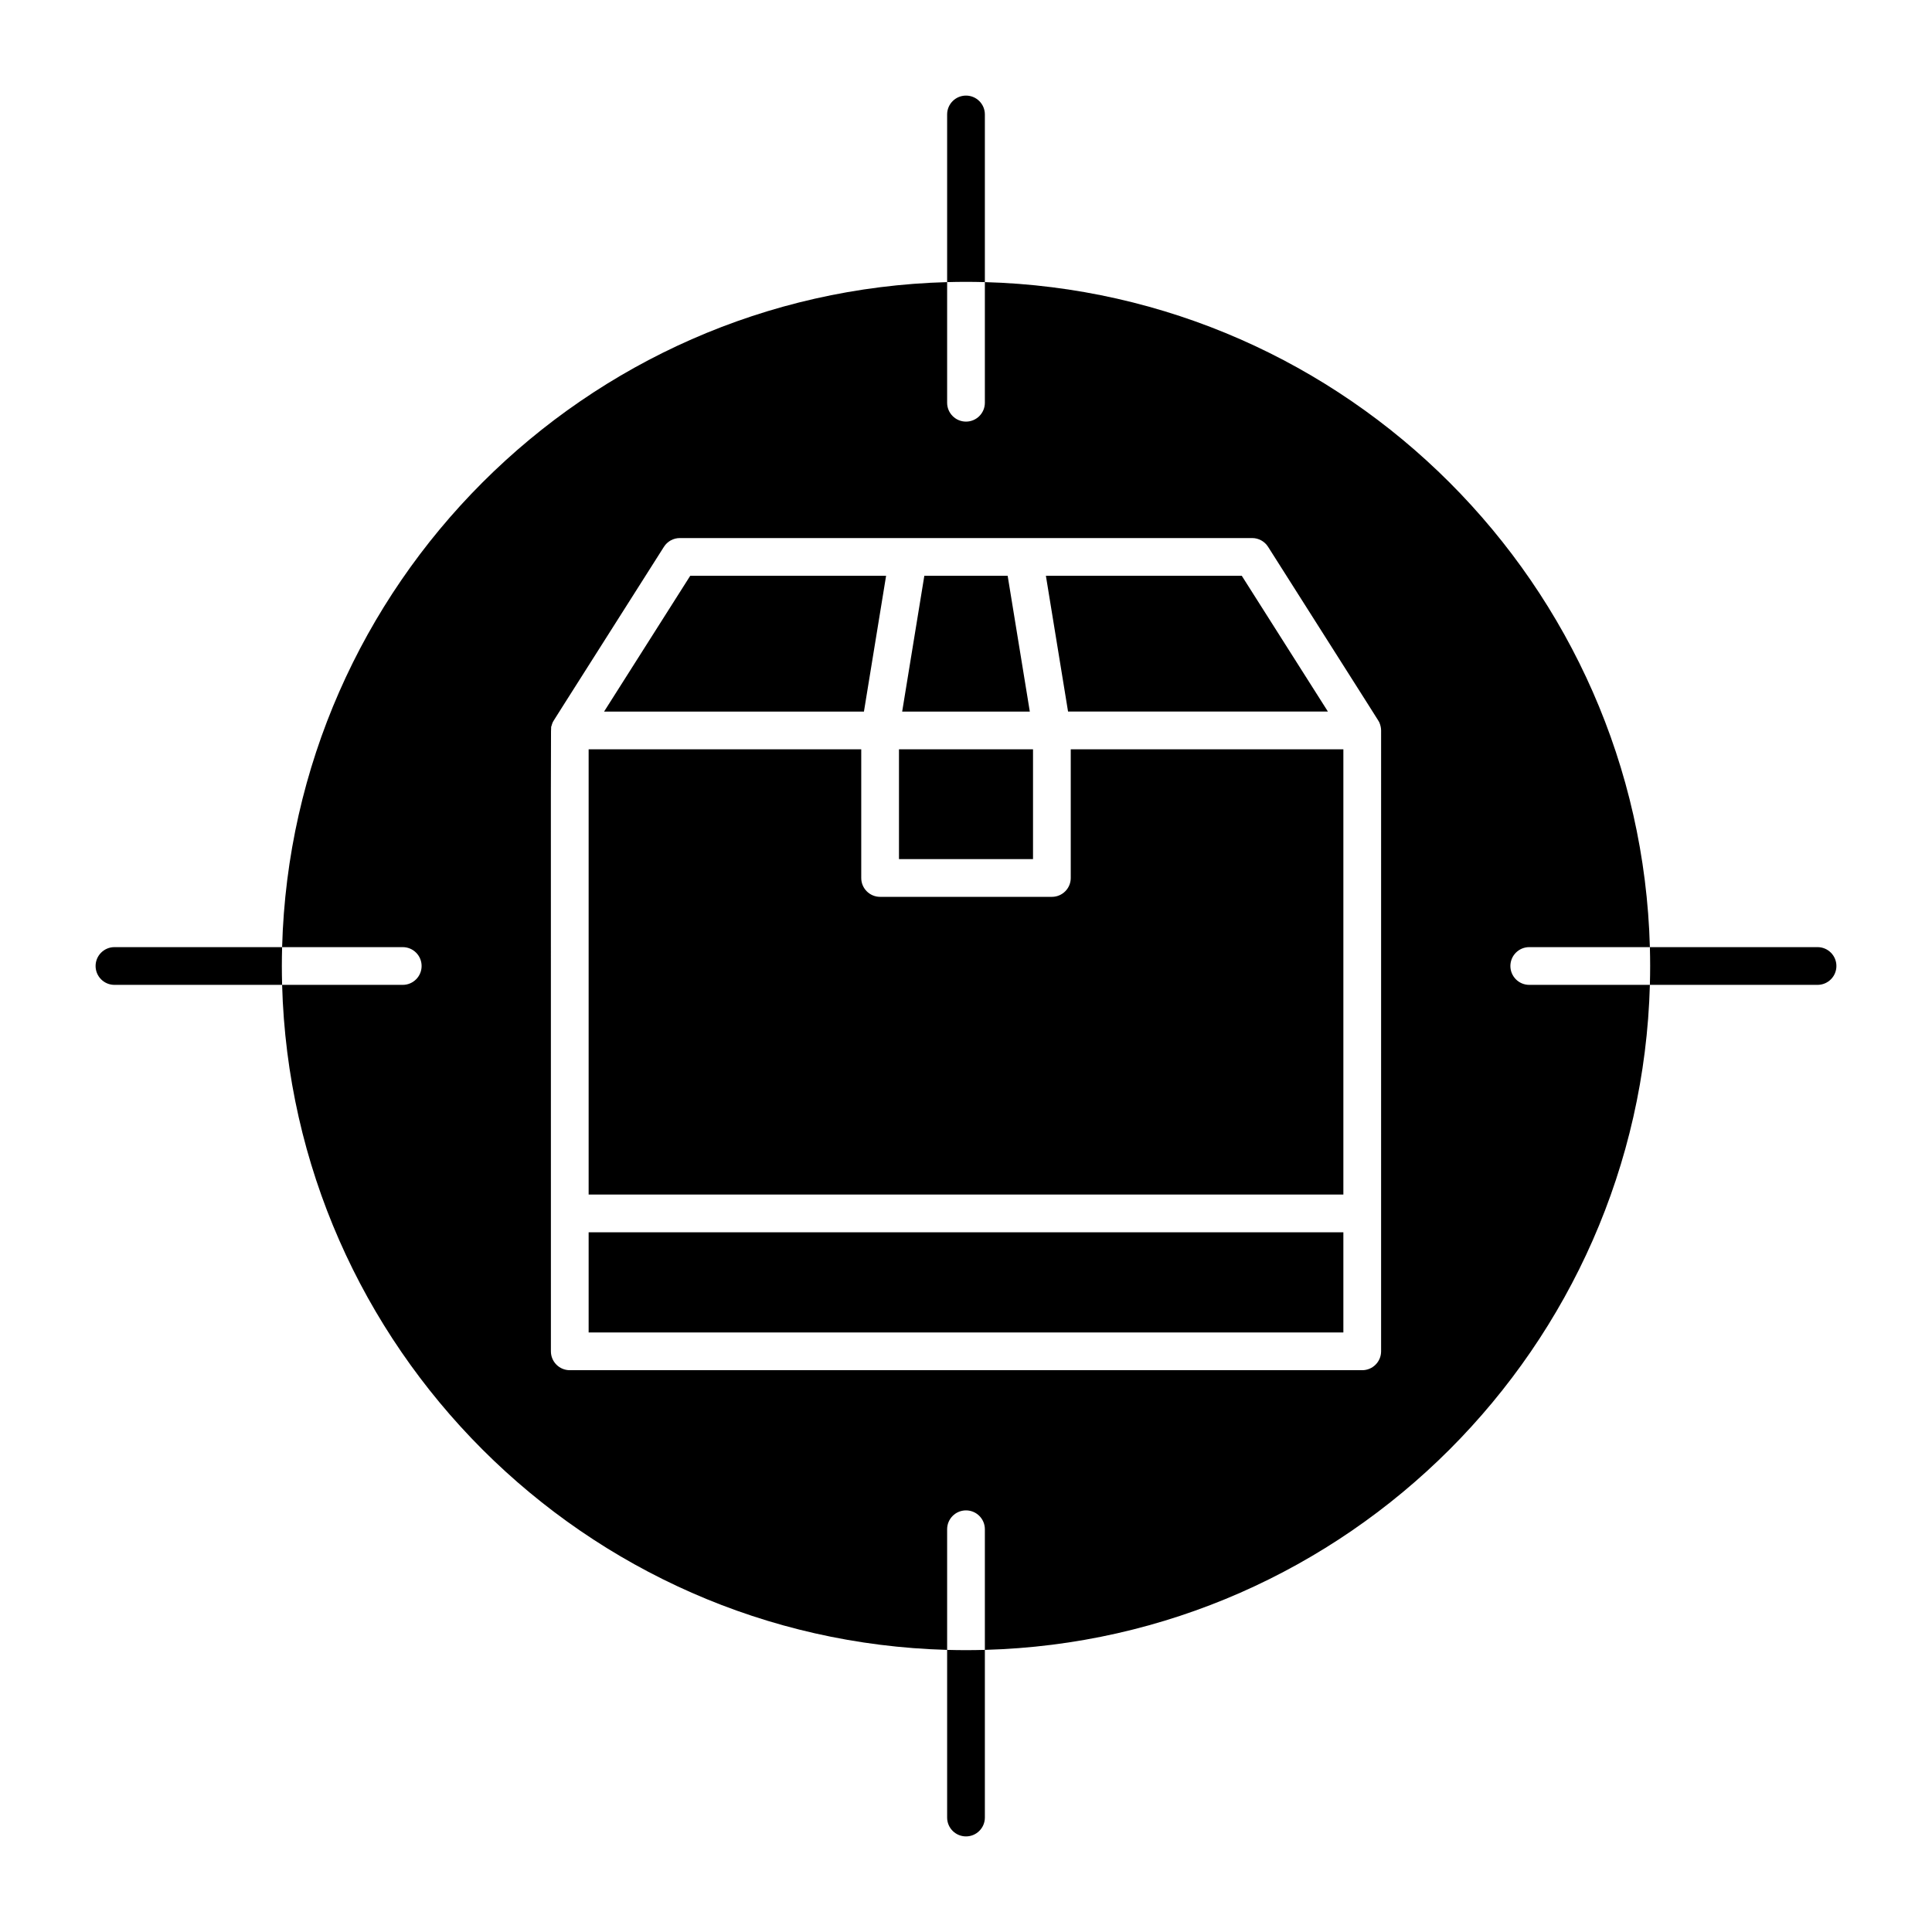 <svg enable-background="new 0 0 512 512" height="512" viewBox="0 0 512 512" width="512" xmlns="http://www.w3.org/2000/svg"><g id="_x30_3_x2C__Target_x2C__delivery_x2C__parcel_x2C__box_x2C__package"><g id="XMLID_169_"><path id="XMLID_170_" d="m238.238 198.573h35.522v29.1h-35.522z"/><path id="XMLID_242_" d="m234.825 152.59h-51.907l-22.83 35.983h68.865z"/><path id="XMLID_243_" d="m267.041 152.59h-22.084l-5.871 35.983h33.826z"/><path id="XMLID_244_" d="m351.912 188.573-22.83-35.983h-51.909l5.872 35.983z"/><path id="XMLID_245_" d="m155.995 326.571h200.011v26.545h-200.011z"/><path id="XMLID_246_" d="m283.76 232.674c0 2.761-2.239 5-5 5h-45.522c-2.761 0-5-2.239-5-5v-34.1h-72.243v117.998h200.011v-117.999h-72.246z"/><path id="XMLID_247_" d="m261 74.764v-44.431c0-2.761-2.239-5-5-5s-5 2.239-5 5v44.431c3.509-.095 6.486-.095 10 0z"/><path id="XMLID_248_" d="m74.764 251h-44.431c-2.761 0-5 2.239-5 5s2.239 5 5 5h44.431c-.095-3.51-.095-6.487 0-10z"/><path id="XMLID_249_" d="m251 437.235v44.432c0 2.762 2.239 5 5 5s5-2.238 5-5v-44.432c-1.662.045-3.328.072-5 .072-1.672-.001-3.338-.027-5-.072z"/><path id="XMLID_250_" d="m481.667 250.999h-44.431c.096 3.513.096 6.487 0 10h44.431c2.761 0 5-2.239 5-5s-2.239-5-5-5z"/><path id="XMLID_253_" d="m400.269 255.999c0-2.761 2.239-5 5-5h31.966c-2.613-96.009-80.227-173.622-176.235-176.235v31.966c0 2.761-2.239 5-5 5s-5-2.239-5-5v-31.966c-96.009 2.614-173.623 80.227-176.236 176.236h31.967c2.761 0 5 2.239 5 5s-2.239 5-5 5h-31.967c2.613 96.008 80.227 173.622 176.236 176.235v-31.966c0-2.762 2.239-5 5-5s5 2.238 5 5v31.966c96.009-2.613 173.622-80.227 176.235-176.235h-31.966c-2.761 0-5-2.24-5-5.001zm-34.264 102.117c0 2.762-2.239 5-5 5h-210.01c-2.761 0-5-2.238-5-5 .006-176.8-.074-164.758.143-165.683.086-.369.237-.763.281-.863.319-.728-1.503 2.299 29.528-46.659.917-1.445 2.51-2.321 4.222-2.321h151.662c1.712 0 3.305.876 4.222 2.321 31.112 49.087 29.209 45.931 29.528 46.659.265.605.424 1.393.424 2.003z"/></g></g></svg>